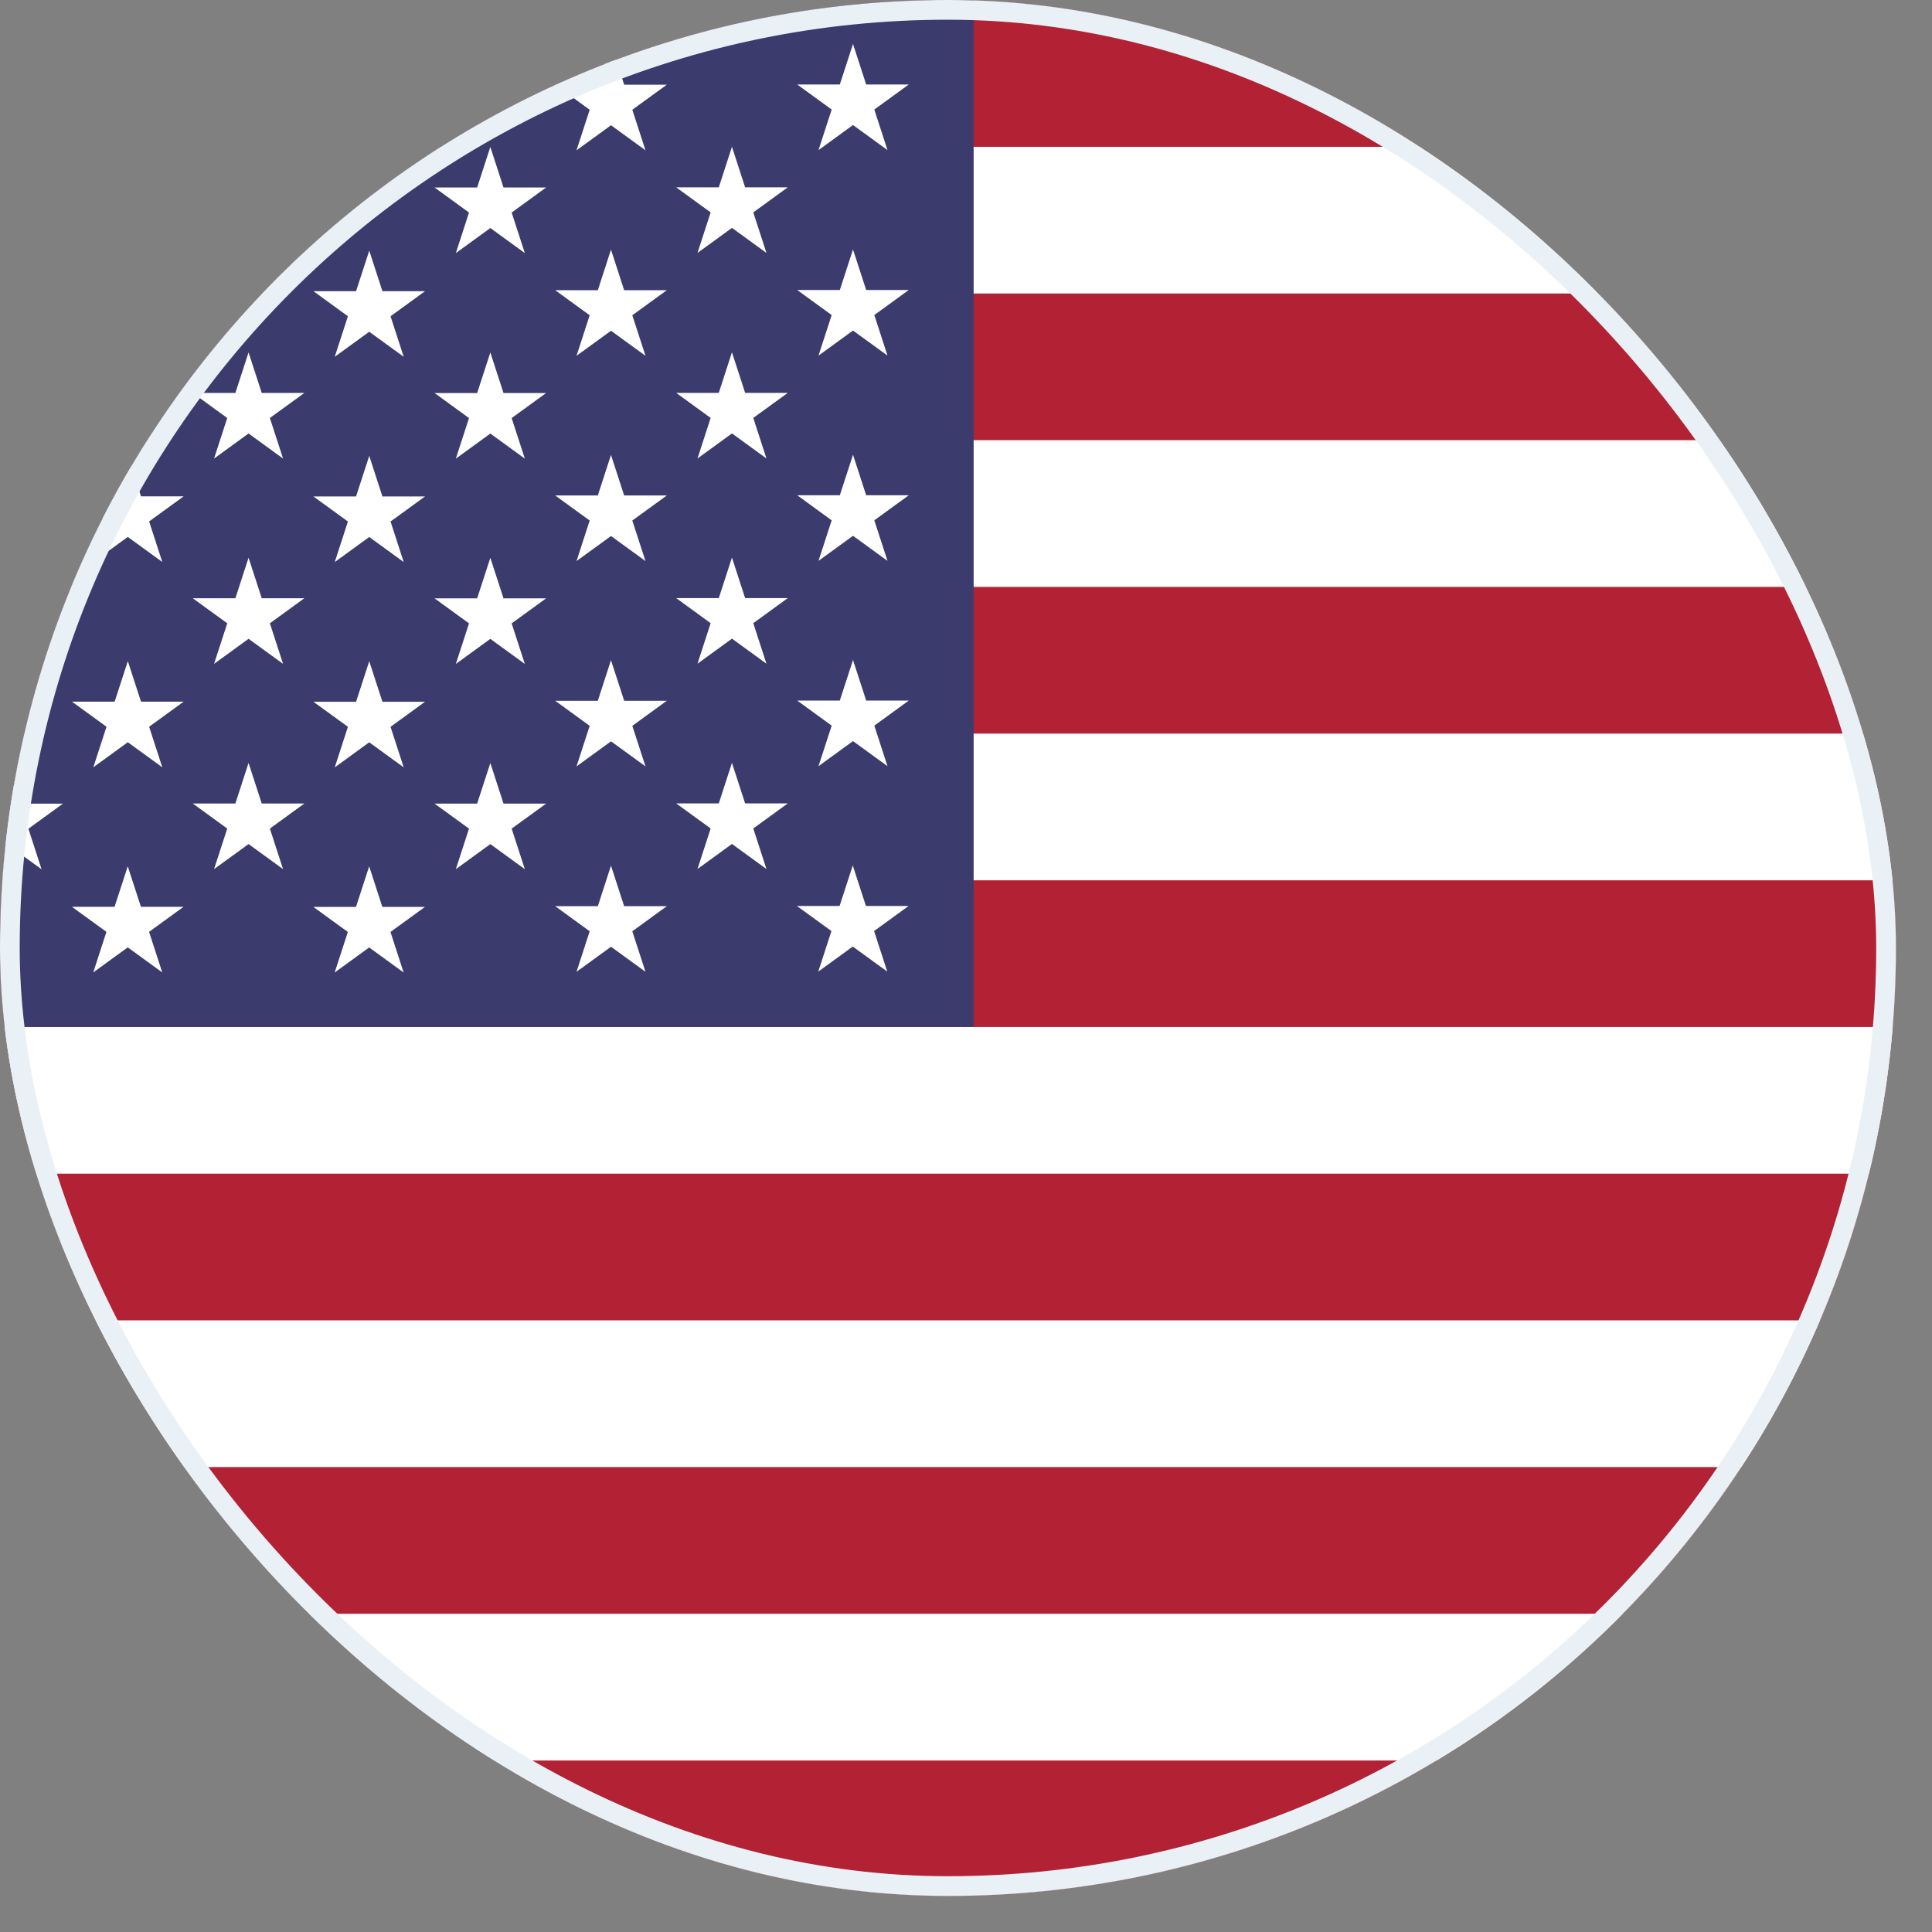 <svg width="49" height="49" viewBox="0 0 49 49" fill="none" xmlns="http://www.w3.org/2000/svg">
<rect x="0" y="0" width="49" height="49" fill="#808080" stroke="none"/>
<g clip-path="url(#clip0_2381_3354)">
<rect width="48.085" height="48.085" rx="24.043" fill="white"/>
<path d="M79.832 -6.10352e-05H-12.065V48.367H79.832V-6.10352e-05Z" fill="#B22234"/>
<path d="M-12.065 5.584H79.832H-12.065ZM79.832 13.025H-12.065H79.832ZM-12.065 20.466H79.832H-12.065ZM79.832 27.907H-12.065H79.832ZM-12.065 35.348H79.832H-12.065ZM79.832 42.789H-12.065H79.832Z" fill="black"/>
<path d="M-12.065 5.584H79.832M79.832 13.025H-12.065M-12.065 20.466H79.832M79.832 27.907H-12.065M-12.065 35.348H79.832M79.832 42.789H-12.065" stroke="white" stroke-width="3.721"/>
<path d="M24.694 -6.10352e-05H-12.065V26.044H24.694V-6.10352e-05Z" fill="#3C3B6E"/>
<path d="M0.18 3.73L1.054 6.422L-1.236 4.758H1.595L-0.695 6.422L0.18 3.73Z" fill="white"/>
<path d="M0.18 8.942L1.054 11.635L-1.236 9.971H1.595L-0.695 11.635L0.18 8.942Z" fill="white"/>
<path d="M0.18 14.148L1.054 16.84L-1.236 15.176H1.595L-0.695 16.84L0.18 14.148Z" fill="white"/>
<path d="M0.18 19.355L1.054 22.047L-1.236 20.383H1.595L-0.695 22.047L0.18 19.355Z" fill="white"/>
<path d="M3.242 1.142L4.116 3.834L1.826 2.171H4.657L2.367 3.834L3.242 1.142Z" fill="white"/>
<path d="M3.242 6.355L4.116 9.047L1.826 7.383H4.657L2.367 9.047L3.242 6.355Z" fill="white"/>
<path d="M3.242 11.561L4.116 14.253L1.826 12.589H4.657L2.367 14.253L3.242 11.561Z" fill="white"/>
<path d="M3.242 16.767L4.116 19.46L1.826 17.796H4.657L2.367 19.46L3.242 16.767Z" fill="white"/>
<path d="M3.24 21.971L4.115 24.663L1.825 22.999H4.655L2.365 24.663L3.24 21.971Z" fill="white"/>
<path d="M6.304 3.725L7.179 6.417L4.889 4.753H7.719L5.429 6.417L6.304 3.725Z" fill="white"/>
<path d="M6.304 8.938L7.179 11.63L4.889 9.966H7.719L5.429 11.63L6.304 8.938Z" fill="white"/>
<path d="M6.304 14.145L7.179 16.837L4.889 15.173H7.719L5.429 16.837L6.304 14.145Z" fill="white"/>
<path d="M6.304 19.35L7.179 22.043L4.889 20.379H7.719L5.429 22.043L6.304 19.35Z" fill="white"/>
<path d="M9.365 1.144L10.239 3.836L7.949 2.173H10.78L8.49 3.836L9.365 1.144Z" fill="white"/>
<path d="M9.365 6.357L10.239 9.049L7.949 7.385H10.78L8.49 9.049L9.365 6.357Z" fill="white"/>
<path d="M9.365 11.562L10.239 14.255L7.949 12.591H10.78L8.49 14.255L9.365 11.562Z" fill="white"/>
<path d="M9.365 16.77L10.239 19.462L7.949 17.798H10.78L8.49 19.462L9.365 16.77Z" fill="white"/>
<path d="M9.363 21.972L10.237 24.665L7.947 23.001H10.778L8.488 24.665L9.363 21.972Z" fill="white"/>
<path d="M12.436 3.727L13.311 6.419L11.021 4.755H13.851L11.561 6.419L12.436 3.727Z" fill="white"/>
<path d="M12.436 8.94L13.311 11.632L11.021 9.968H13.851L11.561 11.632L12.436 8.94Z" fill="white"/>
<path d="M12.436 14.147L13.311 16.839L11.021 15.175H13.851L11.561 16.839L12.436 14.147Z" fill="white"/>
<path d="M12.436 19.352L13.311 22.044L11.021 20.381H13.851L11.561 22.044L12.436 19.352Z" fill="white"/>
<path d="M15.496 1.119L16.371 3.812L14.081 2.148H16.912L14.622 3.812L15.496 1.119Z" fill="white"/>
<path d="M15.496 6.332L16.371 9.024L14.081 7.36H16.912L14.622 9.024L15.496 6.332Z" fill="white"/>
<path d="M15.496 11.538L16.371 14.23L14.081 12.566H16.912L14.622 14.23L15.496 11.538Z" fill="white"/>
<path d="M15.496 16.744L16.371 19.437L14.081 17.773H16.912L14.622 19.437L15.496 16.744Z" fill="white"/>
<path d="M15.496 21.955L16.371 24.647L14.081 22.983H16.912L14.622 24.647L15.496 21.955Z" fill="white"/>
<path d="M18.564 3.723L19.439 6.415L17.149 4.751H19.98L17.69 6.415L18.564 3.723Z" fill="white"/>
<path d="M18.564 8.935L19.439 11.628L17.149 9.964H19.98L17.69 11.628L18.564 8.935Z" fill="white"/>
<path d="M18.564 14.141L19.439 16.833L17.149 15.169H19.98L17.69 16.833L18.564 14.141Z" fill="white"/>
<path d="M18.564 19.348L19.439 22.04L17.149 20.376H19.98L17.69 22.04L18.564 19.348Z" fill="white"/>
<path d="M21.634 1.115L22.509 3.807L20.219 2.143H23.049L20.759 3.807L21.634 1.115Z" fill="white"/>
<path d="M21.634 6.327L22.509 9.019L20.219 7.355H23.049L20.759 9.019L21.634 6.327Z" fill="white"/>
<path d="M21.634 11.533L22.509 14.225L20.219 12.561H23.049L20.759 14.225L21.634 11.533Z" fill="white"/>
<path d="M21.634 16.739L22.509 19.432L20.219 17.768H23.049L20.759 19.432L21.634 16.739Z" fill="white"/>
<path d="M21.628 21.95L22.503 24.642L20.212 22.978H23.043L20.753 24.642L21.628 21.95Z" fill="white"/>
</g>
<rect x="0.25" y="0.25" width="47.585" height="47.585" rx="23.793" stroke="#EAF1F6" stroke-width="0.5"/>
<defs>
<clipPath id="clip0_2381_3354">
<rect width="48.085" height="48.085" rx="24.043" fill="white"/>
</clipPath>
</defs>
</svg>
